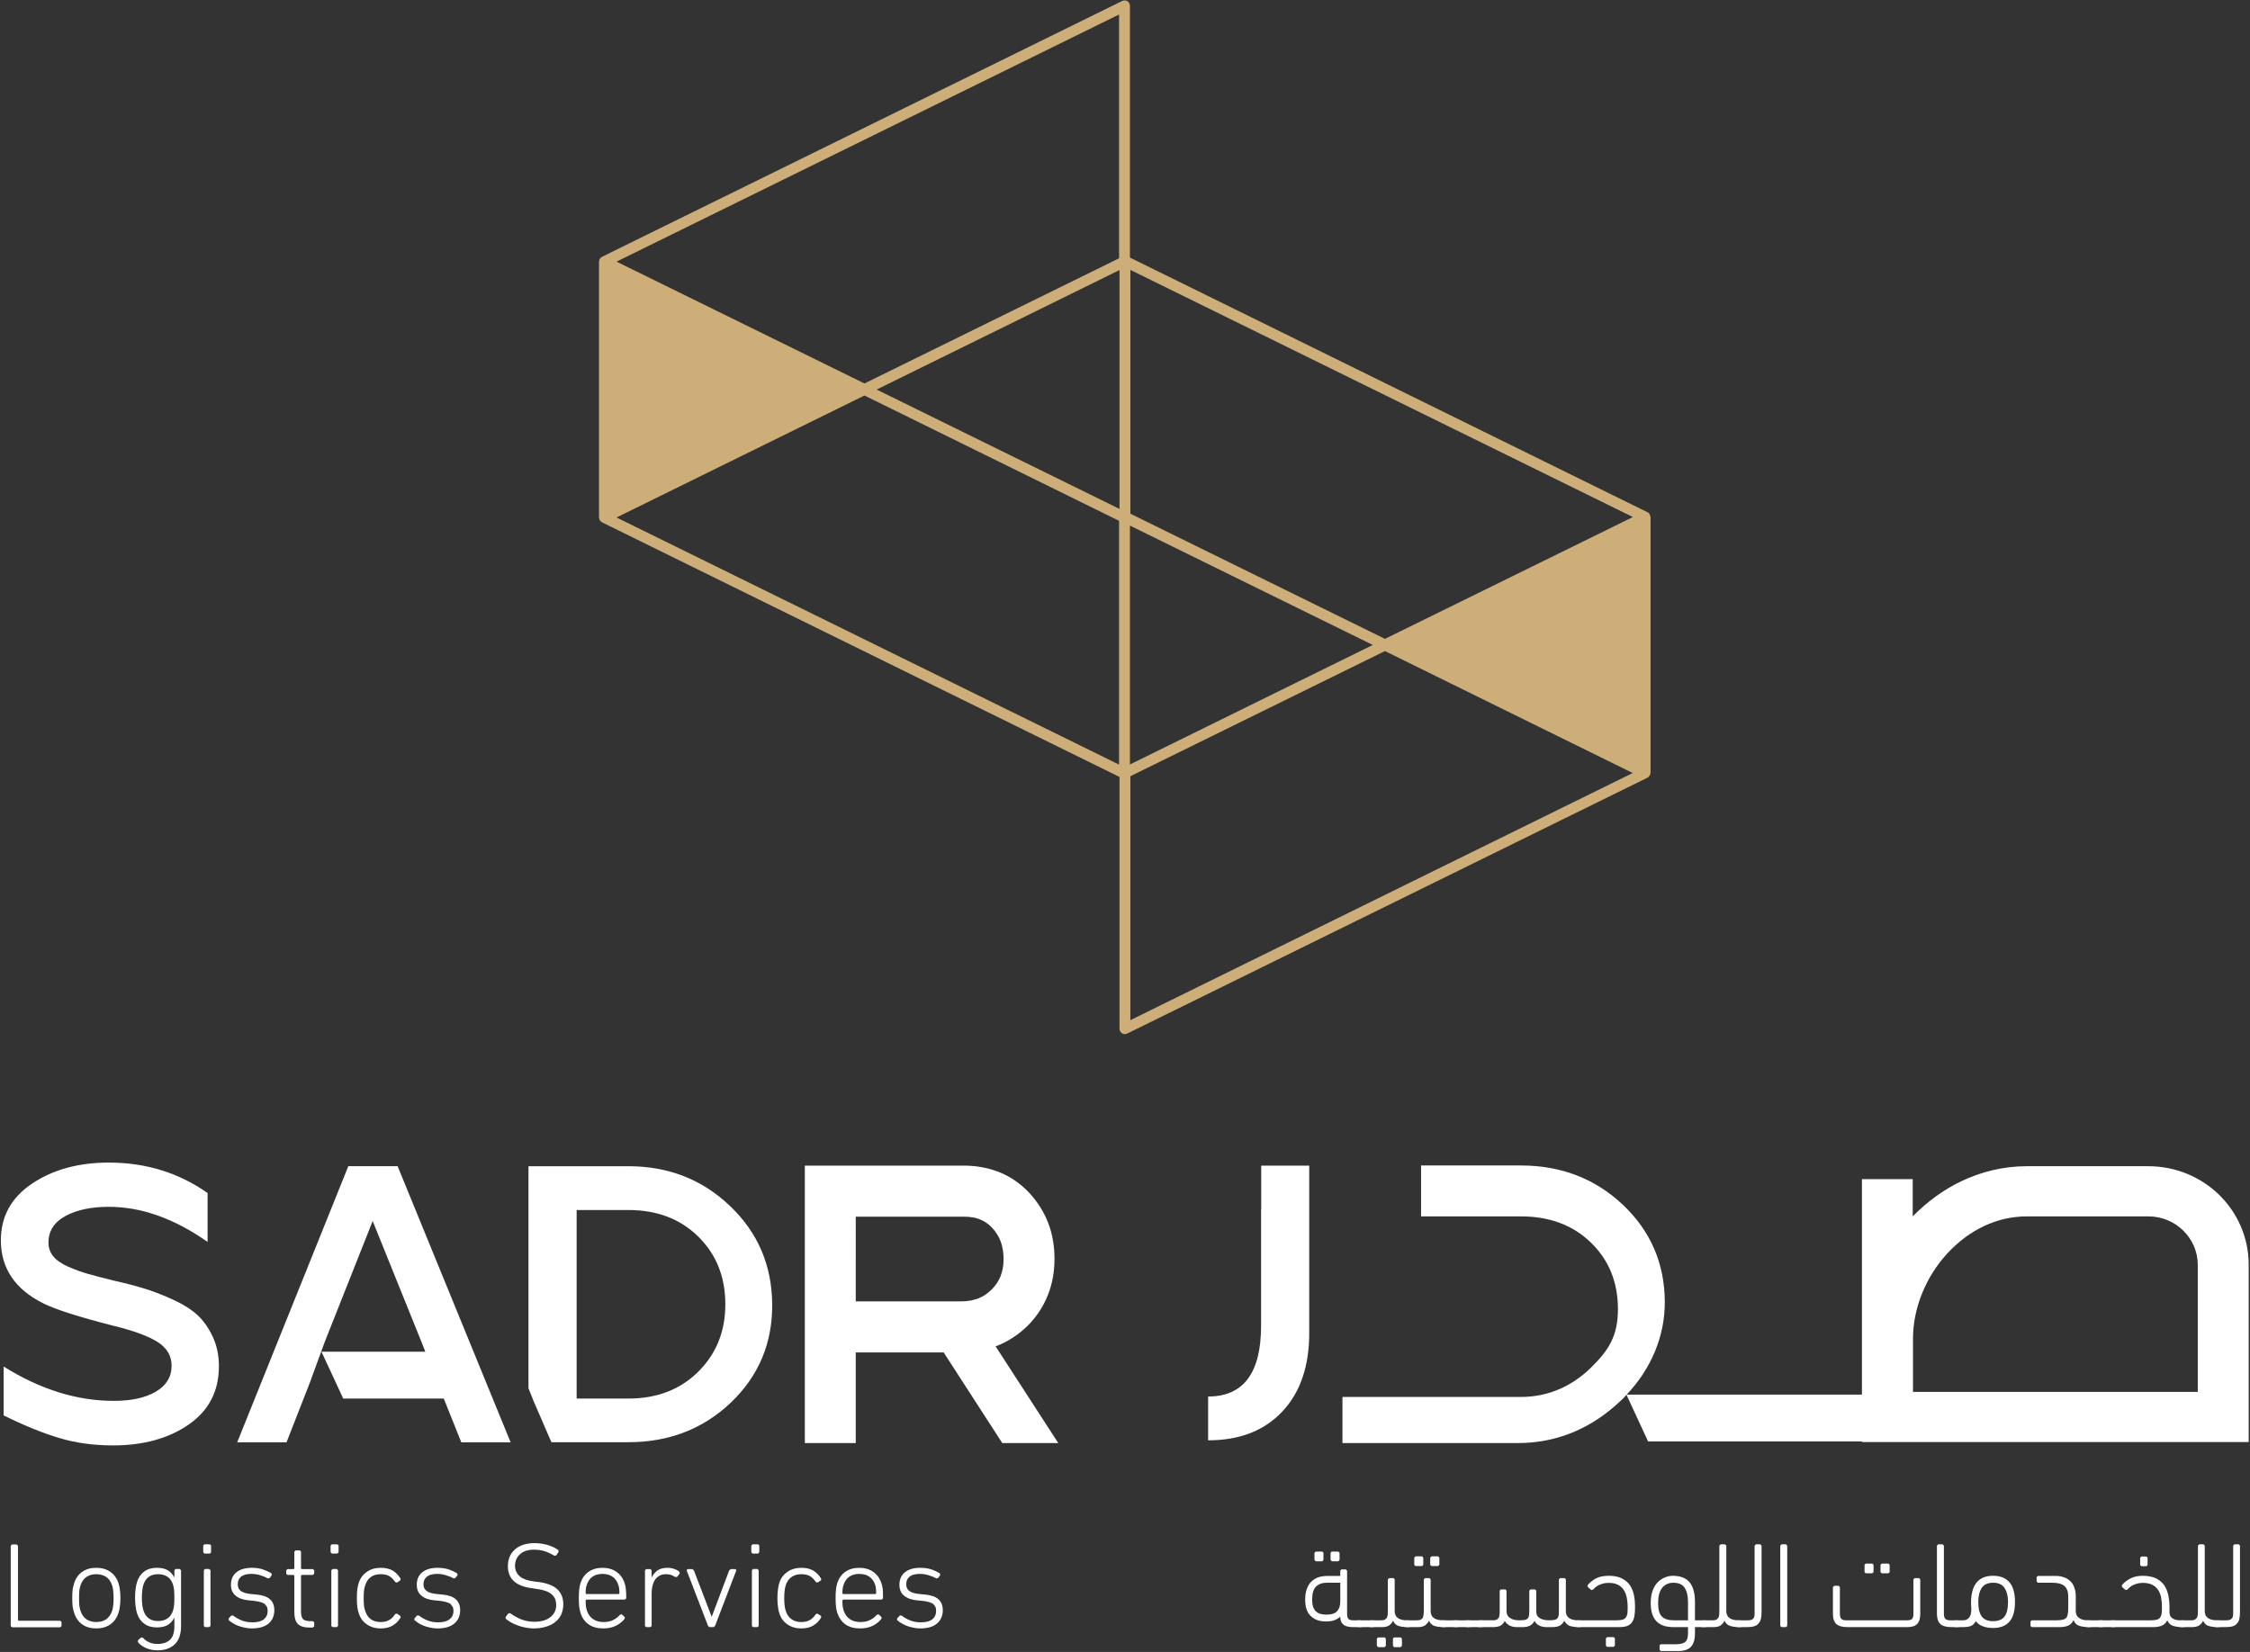 <svg version="1.2" xmlns="http://www.w3.org/2000/svg" viewBox="0 0 1551 1139" width="1551" height="1139"><rect x="0" y="0" width="1551" height="1139" fill="#333333" stroke="none"/><style>.a{fill:#fff}.b{fill:#cdae79}</style><path class="a" d="m918 1076.5l-0.8-0.9v-5l0.8-0.8h4.5l0.9 0.8v5l-0.9 0.9zm-11 0l-0.9-0.9v-5l0.9-0.8h4.5l0.8 0.8v5l-0.8 0.9zm16.9 10.1v-3.7l0.8-0.8h3l0.9 0.8v29.9q0 2.5 1 3.5 1 0.9 3.1 0.9h4.4q1.8 0 2.6 0.5 0.9 0.5 0.9 1.9 0 1.7-0.8 2-0.9 0.3-2.7 0.3h-4.6q-1.6 0-3.1-0.3-1.6-0.3-2.8-1-1.2-0.8-2-2.2-0.7-1.5-0.7-3.7-1.7 1.5-3.9 2.4-2.4 0.9-6.1 0.9-6.5 0-10.3-3.7-3.9-3.6-3.9-11.2 0-4.5 1.2-7.7 1.1-3.1 3.3-5.1 2.1-2 5-2.9 2.8-0.8 6.3-0.8zm-9.7 26.7q5.5 0 7.6-2.5 2.1-2.4 2.1-6.6v-12.9h-9.3q-4.6 0-7.4 2.6-2.7 2.6-2.7 9.2 0 5.4 2.5 7.8 2.4 2.4 7.2 2.4z"/><path class="a" d="m937.1 1121.9q-1.8 0-2.3-0.6l-0.5-1.8q0-1.7 0.5-2 0.5-0.3 2.3-0.3h8.7q1.7 0 2.6 0.4l0.8 1.6q0 1.6-0.8 2.2-0.8 0.5-2.6 0.5z"/><path class="a" d="m961 1135.7l-0.8-0.9v-5l0.8-0.8h4.5l0.9 0.8v5l-0.9 0.9zm-11 0l-0.9-0.9v-5l0.9-0.8h4.5l0.8 0.8v5l-0.8 0.9zm11.4-24.8q0 3.2 2.3 4.8 2.3 1.5 6.1 1.5h0.5c1.2 0 2 0.2 2.6 0.5q0.9 0.4 0.9 1.8 0 1.3-0.8 1.9-0.8 0.5-2.7 0.5-3.6 0-6.2-0.8-2.6-0.8-3.8-3.6-1 2-2.7 3.2-1.8 1.2-5 1.2h-7q-1.7 0-2.4-0.4-0.7-0.5-0.7-1.9 0-1.4 0.7-1.9 0.7-0.5 2.4-0.5h6.4q1.7 0 2.6-0.4l1.4-1.3q0.4-0.9 0.6-2.2 0.1-1.4 0.1-3.2v-21.2l0.9-0.8h3l0.8 0.8z"/><path class="a" d="m986.8 1079.8l-0.9-0.8v-5l0.9-0.9h4.5l0.9 0.9v5l-0.9 0.8zm-11 0l-0.9-0.8v-5l0.9-0.9h4.5l0.8 0.9v5l-0.8 0.8zm10.4 31.1q0 3.2 2.3 4.8 2.3 1.5 6.1 1.5h0.5q1.7 0 2.6 0.5 0.8 0.4 0.8 1.8 0 1.3-0.8 1.9c-0.5 0.3-1.4 0.5-2.6 0.5q-3.6 0-6.2-0.8-2.6-0.8-3.8-3.6-1.1 2-2.8 3.2-1.7 1.2-5 1.2h-7q-1.6 0-2.3-0.4-0.8-0.5-0.8-1.9 0-1.4 0.7-1.9 0.7-0.5 2.4-0.5h6.5q1.6 0 2.6-0.4l1.4-1.3q0.4-0.9 0.5-2.3 0.2-1.3 0.2-3.1v-21.2l0.8-0.8h3l0.9 0.8z"/><path class="a" d="m995 1121.9q-1.7 0-2.2-0.6l-0.6-1.8q0-1.7 0.5-2 0.5-0.3 2.3-0.3h8.7q1.7 0 2.6 0.4l0.9 1.6q-0.1 1.6-0.9 2.2-0.8 0.5-2.6 0.5z"/><path class="a" d="m1003.4 1121.9q-1.7 0-2.2-0.6l-0.5-1.8q0-1.7 0.5-2 0.4-0.3 2.2-0.3h8.7q1.8 0 2.6 0.4l0.9 1.6q0 1.6-0.8 2.2-0.8 0.5-2.7 0.5z"/><path class="a" d="m1011.9 1121.9q-1.7 0-2.3-0.6l-0.5-1.8q0-1.7 0.5-2 0.5-0.3 2.3-0.3h8.7q1.7 0 2.6 0.4l0.8 1.6q0 1.6-0.8 2.2-0.8 0.5-2.6 0.5z"/><path class="a" d="m1038.5 1111c0 2 0.8 3.6 2.4 4.6q2.3 1.6 6.2 1.6c1.6 0 2.9-0.1 3.9-0.2q1.4-0.3 2.1-1.1 0.8-0.8 0.9-2.2 0.2-1.4 0.2-3.8v-13.2l0.9-0.8h3l0.9 0.8v14.7q0 2.9 2.4 4.3 2.4 1.5 6.4 1.5 2.4 0 3.8-0.3 1.4-0.3 2-1.1 0.7-0.9 0.9-2.2 0.1-1.4 0.1-3.7v-21l0.9-0.8h3l0.9 0.8v22q0 3.2 2.3 4.8 2.3 1.5 6.1 1.5h0.4q1.8 0 2.7 0.5 0.8 0.5 0.8 1.9 0 1.5-0.8 1.9-0.8 0.4-2.7 0.4-3.5 0-6-0.8-2.5-0.9-3.9-3.6-1.1 2.2-2.9 3.3-1.9 1.1-5.5 1.1h-3.9q-2.5 0-4.8-1-2.3-1.1-3.4-3.3-1.1 2.1-3 3.2-1.9 1.1-5.3 1.1h-4q-2.4 0-4.7-1-2.3-1.1-3.5-3.3-1 2.1-2.8 3.2-1.8 1.1-5.5 1.1h-9.2q-1.3 0-2-0.5l-0.8-1.5q0-1.7 0.8-2.2 0.8-0.5 2.6-0.5h8.9q1.6 0 2.6-0.5l1.3-1.3q0.4-0.9 0.5-2.3c0.1-0.9 0.1-2 0.1-3.2v-13.2l0.8-0.8h3.1l0.8 0.8z"/><path fill-rule="evenodd" class="a" d="m1107.8 1135.5l-0.8-0.8v-5.1l0.8-0.8h4.5l0.9 0.8v5.1l-0.9 0.8zm-19.5-13.6q-3.5 0-3.5-2.2 0-1.7 0.8-2.1 0.9-0.4 2.7-0.4h26q2.6 0 4.1-0.4 1.5-0.4 2.3-1.5 0.8-1 1.1-2.7 0.2-1.7 0.2-4.2 0-4-0.7-7.1-0.6-3.1-2.2-5.3-1.5-2.2-4-3.4-2.5-1.2-6.2-1.2-3 0-5.8 1.1c-1.9 0.7-3.5 1.9-5 3.6l-1.2 0.2-2.3-2-0.3-1.2q2.2-2.8 5.7-4.7 3.5-1.9 9-1.9 5.6 0 9.2 1.9 3.6 1.9 5.6 5 1.9 3 2.6 6.8c0.5 2.6 0.7 5.2 0.7 7.9q0 3.7-0.5 6.4-0.5 2.6-1.8 4.3-1.2 1.6-3.4 2.4-2.2 0.7-5.5 0.7zm56.5 16.5l-0.8-0.9v-3l0.8-0.8h10.5q4.3 0 6.3-1.5 2-1.6 2-6.1v-4.2h-9.7q-3.7 0-6.6-0.8-2.9-0.9-5-2.8-2.1-1.9-3.3-5.2-1.1-3.2-1.1-8 0-4.5 1.2-8 1.2-3.5 3.3-5.8 2.1-2.3 4.9-3.5 2.8-1.3 6.1-1.3 7.6 0.1 11.3 4.5 3.7 4.5 3.7 13.6v12.6h6c1.2 0 2.1 0.1 2.7 0.4l0.8 1.7q0 1.7-0.8 2.2-0.8 0.4-2.7 0.4h-6v4.1q0 6.6-2.8 9.5-2.8 2.9-8.8 2.9zm8.7-47.1q-4.8 0-7.7 3.5c-1.9 2.4-2.8 5.8-2.8 10.5q0 3.3 0.6 5.6 0.6 2.3 2 3.7 1.4 1.4 3.5 2 2 0.6 4.8 0.6h9.7v-12.4q0-6.5-2.3-10-2.3-3.5-7.8-3.5z"/><path class="a" d="m1190 1110.9q0 3.2 2.3 4.8 2.2 1.5 6 1.5h0.6q1.7 0 2.5 0.5 0.9 0.5 0.9 1.8 0 1.3-0.8 1.9-0.8 0.5-2.6 0.5-3.7 0-6.2-0.8-2.7-0.8-3.9-3.6-1 2-2.7 3.2-1.7 1.2-5 1.2h-6.7q-1.6 0-2.5-0.4-0.9-0.5-0.9-1.9 0-1.4 0.9-1.9 0.8-0.5 2.5-0.5h6.2q1.6 0 2.6-0.4l1.3-1.3q0.5-0.9 0.6-2.2 0.1-1.4 0.1-3.2v-44.4l0.9-0.9h3l0.9 0.9z"/><path fill-rule="evenodd" class="a" d="m1198.8 1121.9c-1.2 0-2-0.1-2.6-0.4q-0.9-0.4-0.9-1.8 0-1.6 0.8-2.1 0.9-0.4 2.7-0.4h6.3c1.4 0 2.5-0.3 3.3-1q1.1-1 1.1-3.4v-47.1l0.9-0.9h3l0.9 0.9v45.6q0 2.7-0.4 4.7-0.5 2.1-1.6 3.3-1.1 1.4-3.1 2-1.9 0.6-5 0.6zm32.3-57.1l0.9 0.9v55.4l-0.9 0.8h-3l-0.9-0.8v-55.4l0.9-0.9zm66.1 20l-0.9-0.8v-5.1l0.9-0.8h4.5l0.9 0.8v5.1l-0.9 0.8zm-11.1 0l-0.8-0.8v-5.1l0.8-0.8h4.5l0.9 0.8v5.1l-0.9 0.8zm31.9 31.5q1-1 1-3.5v-23.9l0.8-0.8h3l0.9 0.8v23.9q0 4.8-2.2 7-2.1 2.1-6.8 2.1h-41.1q-5.4 0-7.7-2.1-2.4-2.1-2.4-7.1v-18.4l0.9-0.9h3l0.9 0.9v18.5q0 2.4 1 3.4 1 1 3.1 1h42.3q2.3 0 3.3-0.9zm17.2-50.6l0.9-0.9h3l0.9 0.9v47.1q0 2.5 1.1 3.5 1.1 0.9 3.3 0.9h4.3q3.5 0 3.4 2.4 0 1.7-0.8 2-0.8 0.3-2.6 0.3h-3.4q-5.4 0-7.7-2.1-2.4-2.2-2.4-7z"/><path fill-rule="evenodd" class="a" d="m1373.9 1122.5q-3.8 0-6.9-1.1-3.1-1.1-5-3.6-1.6 2.8-3.7 3.4-2.1 0.7-4.5 0.7h-5.1q-1.7 0-2.6-0.4-0.8-0.4-0.8-1.8 0-1.7 0.8-2.1 0.8-0.4 2.6-0.4h4.8l1.9-0.3 1.7-1.2q0.8-0.9 1.3-2.3 0.5-1.5 0.5-3.7l-0.1-2.1-0.1-2.3q0-18.8 15.2-18.8 7.4 0 11.3 4.5 3.8 4.5 3.8 13.4 0 9.4-3.8 13.7-3.9 4.4-11.3 4.4zm0-31.2q-5.4 0-7.8 3.5-2.4 3.6-2.4 9.9 0 6.6 2.4 9.9 2.4 3.2 7.8 3.2 5.5 0 7.9-3.2 2.4-3.3 2.4-9.9 0-6.2-2.4-9.8-2.4-3.6-7.9-3.6zm57 19.5q0 3.2 2.3 4.8 2.2 1.6 6 1.6h0.6q1.7 0 2.5 0.5 0.9 0.5 0.9 1.9 0 1.5-0.8 1.9-0.8 0.4-2.6 0.4-3.7 0-6.5-0.9-2.9-0.9-3.9-4-1.2 2.7-3.6 3.8-2.4 1.1-6.3 1.1h-19l-0.8-0.8v-3.1l0.8-0.8h17.3q2.6 0 4.1-0.4 1.6-0.4 2.5-1.4 0.8-1 1-2.6 0.3-1.6 0.3-4.1v-8.1q0-4.7-2.6-7-2.6-2.3-8.3-2.3h-10l-0.9-0.9v-3l0.9-0.8h11.5q3.3-0.1 6 0.8 2.7 0.8 4.6 2.6c1.3 1.1 2.3 2.6 2.9 4.4q1.1 2.6 1.1 6.4z"/><path class="a" d="m1439.7 1121.9q-1.8 0-2.3-0.6l-0.5-1.8q0-1.7 0.5-2 0.5-0.3 2.3-0.3h8.7q1.7 0 2.6 0.4l0.8 1.6q0 1.6-0.8 2.2-0.8 0.5-2.6 0.5z"/><path class="a" d="m1448.1 1121.9q-1.7 0-2.2-0.6l-0.5-1.8q0-1.7 0.4-2 0.5-0.3 2.3-0.3h8.7q1.7 0 2.6 0.4l0.9 1.6q0 1.6-0.8 2.2-0.9 0.5-2.7 0.5z"/><path class="a" d="m1476.1 1079.9l-0.8-0.8v-5.1l0.8-0.8h3.5l0.8 0.8v5.1l-0.8 0.8zm19.4 31.7q0 2.9 2 4.2 2 1.4 5.3 1.4h1.4q1.7 0 2.5 0.5 0.9 0.4 0.9 1.9 0 1.5-0.8 1.9-0.8 0.4-2.6 0.4-3.7 0-6.3-0.9-2.7-0.9-3.9-3.8-1.3 2.5-3.6 3.6-2.4 1.1-6.2 1.1h-27.6q-3.5 0-3.5-2.2 0-1.7 0.8-2.1 0.9-0.4 2.7-0.4h26q2.6 0 4.1-0.4 1.5-0.4 2.3-1.5 0.8-1 1.1-2.7 0.2-1.7 0.2-4.2 0-4-0.6-7.1-0.7-3.1-2.2-5.3-1.6-2.2-4.1-3.4-2.5-1.2-6.2-1.2-3 0-5.8 1.1-2.7 1-5 3.6l-1.2 0.2-2.3-2-0.3-1.2q2.2-2.8 5.7-4.6 3.5-2 9-2 5.6 0.1 9.2 1.9 3.5 1.9 5.5 4.8 1.9 3 2.7 6.8c0.5 2.5 0.8 5.1 0.8 7.7z"/><path class="a" d="m1519.8 1110.9q0 3.2 2.3 4.8c1.5 1 3.6 1.5 6.1 1.5h0.5q1.7 0 2.6 0.5 0.8 0.5 0.8 1.8 0.1 1.3-0.7 1.9-0.8 0.5-2.7 0.5-3.6 0-6.2-0.8c-1.7-0.5-3-1.7-3.8-3.6q-1 2-2.7 3.2-1.8 1.2-5.1 1.2h-6.6q-1.6 0-2.5-0.4-0.9-0.5-0.9-1.9 0-1.4 0.8-1.9 0.9-0.5 2.6-0.5h6.1q1.7 0 2.6-0.4l1.4-1.3q0.4-0.9 0.6-2.2 0.1-1.4 0.1-3.2v-44.4l0.9-0.9h3l0.8 0.9z"/><path fill-rule="evenodd" class="a" d="m1534.1 1121.9q3 0 5-0.6 1.9-0.6 3-2 1.2-1.2 1.6-3.3 0.4-2 0.4-4.7v-45.6l-0.8-0.9h-3.1l-0.8 0.9v47.1q0 2.4-1.2 3.4-1.1 1-3.3 1h-6.3q-1.8 0-2.6 0.4-0.8 0.5-0.8 2.1 0 1.4 0.8 1.8c0.6 0.3 1.5 0.4 2.6 0.4zm-664.7-318.2v30.2h-0.1v80.3q0 48.7-36.5 48.7v30.2q32.4 0 51-19.7 18.7-19.7 18.7-54.3v-115.4zm-733 103.3q-6.2-5.8-16.5-10.6-10.2-4.7-19.3-7.6-9.1-2.9-22.1-5.8-11.3-2.8-18-4.7-6.6-1.9-13.7-5c-4.6-2.1-8.1-4.5-10.2-7.2q-3.2-4.1-3.2-9.3 0-11.9 11.6-18.3 11.7-6.4 30.1-6.4 33.5 0 68 24.2v-33.7q-29.8-21-68-21-31.4 0-53 14.5-21.5 14.4-21.5 39.1 0 28.9 29.3 43.5 12.6 6.3 48.6 15.5 20.2 4.9 30 11 9.8 6.2 9.8 16.5 0 11.4-10.8 17.8-10.8 6.4-29 6.4-38.2 0-76-23.7v33.7q21 10.4 38 15.5 17 5.2 37.4 5.2 31.5 0 52.2-14.4 20.8-14.4 20.8-40.2 0-11.2-4.2-20.2-4.1-8.9-10.3-14.8z"/><path fill-rule="evenodd" class="a" d="m274.1 804.1l77.9 190.4h-34l-12.1-30.2h-69.3l-15-32.3h71.6l-2.6-6.6-33.7-83.5-33.1 83.5-10.3 28.2-16 40.9h-34l76.6-190.4zm413.3 123.8l-1.1 0.4 43.2 66.7h-38.6l-40.4-62.5h-60.6v62.5h-35.1v-191.3h109.6c8.7 0 17.1 1.5 24.9 4.7 7.8 3.2 14.8 8.2 20.5 14.4 5.6 6.1 10 13.1 12.9 20.8 2.9 7.7 4.2 15.9 4.2 24.3 0 8.7-1.4 17.2-4.6 25.1-3.1 7.9-7.9 15.1-13.9 21.1-6 5.9-13.2 10.7-21 13.8zm-97.5-30.6h72.7c4.7 0 8.5-0.8 11.9-2.1 3.3-1.3 6.2-3.2 9.1-6.1 2.8-2.8 4.7-5.7 6.1-9.1 1.3-3.3 2.1-7.2 2.1-12.1 0-4.7-0.8-8.6-2-11.9-1.3-3.4-3.1-6.4-5.8-9.3-2.6-2.8-5.1-4.5-8.2-5.8-3-1.3-6.7-2-11.4-2h-74.5z"/><path fill-rule="evenodd" class="a" d="m503.3 831.6q28.7 27.4 29 67.7 0.3 40.2-28.4 67.7-28.8 27.4-70.8 27.4h-53l-12-27.7-3.8-9.5v-153.1h68.8q41.5 0 70.2 27.5zm-3.3 67.7q0-28.3-18.7-46.7-18.6-18.3-48.2-18.3h-35.6v130h35.6q29.6 0 48.2-18.5 18.7-18.5 18.7-46.5zm-492.6 166.5l0.9-0.9h3.2l0.9 0.9v51.2l0.5 0.5h28.6l0.9 0.8v2.9l-0.9 0.8h-33.2l-0.9-0.8z"/><path fill-rule="evenodd" class="a" d="m66.3 1122.8q-5.6 0-9.5-2.7c-2.6-1.8-4.5-4.4-5.6-7.8q-0.7-2-1.1-4.4-0.3-2.4-0.3-6.1 0-3.6 0.3-6 0.4-2.3 1.1-4.4 1.6-5 5.6-7.7 3.9-2.7 9.5-2.7 5.7 0 9.6 2.7 4 2.7 5.7 7.7 0.7 2.1 1 4.4 0.4 2.4 0.4 6 0 3.7-0.4 6.1-0.3 2.4-1 4.4-1.7 5.1-5.7 7.8-3.9 2.7-9.6 2.7zm0-4.4q4 0 6.9-1.9c1.8-1.3 3.2-3.2 4-5.6q0.6-1.7 0.8-3.7 0.3-2.1 0.3-5.4 0-3.2-0.3-5.2-0.2-2.1-0.8-3.7-1.2-3.7-4-5.6-2.9-1.9-6.9-1.9-3.9 0-6.7 1.9-2.8 1.9-4 5.6-0.6 1.6-0.9 3.7-0.2 2-0.2 5.2 0 3.3 0.2 5.4 0.3 2 0.9 3.7c0.8 2.4 2.1 4.3 4 5.6q2.8 1.9 6.7 1.9zm42.2 19.5q-4.4 0-8.1-1.7-3.7-1.7-5.4-4.1l0.2-1.2 2.1-1.9 1.2 0.2q3.8 4.3 10.1 4.3 5.4 0 8.5-2.8 3.1-2.8 3.1-9.4v-5.8h-0.1q-1.5 3-4.3 4.8-2.8 1.8-7.7 1.8-5.2 0-8.6-2.5-3.5-2.5-5-7.1-0.7-2.2-1-4.8-0.4-2.5-0.4-6.1 0-3.6 0.4-6.2 0.3-2.5 1-4.7 1.5-4.7 5-7.2 3.4-2.5 8.6-2.5 4.9 0 7.7 1.8c1.9 1.2 3.3 2.8 4.3 4.8h0.1v-4.9l0.8-0.9h2.9l0.9 0.9v38.5q0 8.3-4.3 12.5-4.3 4.2-12 4.2zm0.5-20.2q3.6 0 6.2-1.6 2.7-1.7 4-5.4 0.5-1.7 0.8-3.8 0.2-2.2 0.2-5.3 0-3.2-0.2-5.4-0.3-2.1-0.8-3.8-1.3-3.8-4-5.4-2.6-1.6-6.2-1.6-7.6 0-10 6.9-0.7 1.8-0.9 4-0.3 2.2-0.3 5.3 0 5.9 1.2 9.1 2.3 7 10 7zm35.7-52.9l0.8 0.8v4.7l-0.8 0.9h-3.8l-0.8-0.9v-4.7l0.8-0.8zm-0.5 17l0.9 0.9v38.4l-0.9 0.8h-2.9l-0.8-0.8v-38.4l0.8-0.9zm29.3 41q-2.7 0-5.1-0.6-2.4-0.5-4.4-1.3-2-0.8-3.6-1.8-1.6-1-2.8-2v-1.2l1.9-2h1.2q2.4 1.9 5.7 3.3 3.3 1.4 7.5 1.4 5.4 0 8-2.1 2.6-2.1 2.6-5.7 0-1.5-0.4-2.7l-1.4-2q-1.1-0.9-2.9-1.4-1.8-0.6-4.6-0.9l-4.1-0.4q-5.7-0.6-8.8-3.3-3.1-2.6-3.1-7.4 0-5.6 3.8-8.6 3.8-3.1 10.6-3.1 4.2 0 7.6 1.1 3.5 1.2 6 2.8l0.1 1.2-1.5 2-1.2 0.2q-2-1.2-5-2.1-3-1-6.3-1-4.7 0-7.1 1.9c-1.6 1.3-2.3 3-2.3 5.3q0 2.9 2 4.5 2.1 1.7 7.3 2.2l4.1 0.4q6 0.6 8.9 3.3 2.9 2.7 2.9 7.4 0 5.8-3.9 9.2-4 3.4-11.7 3.4zm40-0.6q-5.8 0-8.2-2.5-2.4-2.4-2.4-8.4v-24.9l-0.5-0.5h-4.2l-0.9-0.8v-2.4l0.9-0.8h4.2l0.5-0.5v-11.6l0.9-0.8h2.9l0.8 0.8v11.6l0.6 0.5h7.6l0.9 0.8v2.4l-0.9 0.8h-7.6l-0.6 0.5v24.7q0 4 1.5 5.4 1.5 1.3 5.1 1.3h1.6l0.9 0.8v2.7l-0.9 0.9zm19-57.4l0.9 0.8v4.7l-0.9 0.9h-3.7l-0.9-0.9v-4.7l0.9-0.8zm-0.3 17l0.8 0.9v38.4l-0.8 0.8h-2.9l-0.9-0.8v-38.4l0.9-0.9zm13.8 20.1q0-3.6 0.3-6.1 0.4-2.4 1-4.4 1.6-4.9 5.6-7.6 3.9-2.8 9.6-2.8 4.8 0 8.2 1.9 3.3 2 5.5 5.7l-0.3 1.1-2.3 1.5-1.2-0.4q-1.7-2.7-4.1-4.1-2.3-1.3-5.8-1.3-4.1 0-6.8 1.9-2.7 1.9-3.9 5.6-0.6 1.7-0.9 3.8-0.2 2.1-0.2 5.2 0 3.1 0.2 5.2c0.2 1.4 0.5 2.6 0.9 3.7q1.2 3.8 3.9 5.7 2.7 1.9 6.8 1.9 3.5 0 5.8-1.4 2.4-1.3 4.1-4.1l1.2-0.3 2.3 1.5 0.3 1.1q-2.2 3.7-5.5 5.6-3.4 2-8.2 2-5.7 0-9.6-2.8-4-2.7-5.6-7.7-0.6-1.9-1-4.3-0.3-2.5-0.3-6.1zm55.6 20.9q-2.8 0-5.2-0.6-2.4-0.5-4.4-1.3-2-0.8-3.6-1.8-1.5-1-2.7-2v-1.2l1.8-2h1.3q2.3 1.9 5.7 3.3 3.3 1.4 7.5 1.4 5.3 0 7.9-2.1 2.7-2.1 2.7-5.7 0-1.5-0.4-2.7l-1.5-2q-1-0.9-2.8-1.4-1.8-0.6-4.6-0.9l-4.1-0.4q-5.8-0.6-8.8-3.3-3.1-2.6-3.1-7.4 0-5.6 3.8-8.6 3.8-3.1 10.5-3.1 4.2 0 7.7 1.1 3.4 1.2 5.9 2.8l0.2 1.2-1.6 2-1.2 0.2q-1.9-1.2-5-2.1-3-1-6.2-1-4.7 0-7.1 1.9c-1.6 1.3-2.4 3-2.4 5.3q0 2.9 2.1 4.5 2.1 1.7 7.3 2.2l4.1 0.4q6 0.6 8.9 3.3 2.9 2.7 2.9 7.4 0 5.8-4 9.2-4 3.4-11.6 3.4zm66.2 0q-2.8 0-5.6-0.6-2.9-0.5-5.4-1.5-2.5-0.9-4.6-2.1-2.1-1.2-3.6-2.5l-0.1-1.2 2-2.5 1.2-0.1q2.9 2.2 7.2 4.1 4.4 1.8 9.5 1.8 7 0 11-3.2c2.7-2.1 4-4.9 4-8.4q0-2.1-0.7-4c-0.5-1.2-1.2-2.2-2.3-3.2q-1.5-1.4-4.2-2.4-2.7-1-6.7-1.5l-2.7-0.4c-5.6-0.7-9.9-2.4-12.6-4.9q-4.1-3.9-4.1-10.2c0-5 1.7-8.9 4.9-11.7q5-4.3 13.4-4.3 4.8 0 9.2 1.3 4.3 1.3 7.3 3.5l0.2 1.1-1.7 2.6-1.2 0.2q-3.5-2.1-6.9-3.2-3.4-1-7.1-1-6.3 0-9.7 3.1-3.4 3-3.5 8.1 0.1 4.3 3.2 7.1 3.1 2.8 10.5 3.7l2.7 0.3q8.8 1.2 12.9 5.1 4 3.9 4 10.3 0 3.6-1.3 6.7-1.3 3-3.9 5.2-2.5 2.2-6.4 3.4-3.9 1.3-8.9 1.3zm48 0q-5.9 0-9.9-2.7-4-2.7-5.7-7.9-0.6-1.9-0.9-4.2-0.3-2.3-0.3-6.2 0-3.7 0.3-6.1 0.3-2.4 0.9-4.3 1.7-5 5.6-7.7 4-2.7 9.5-2.7 5.6 0 9.5 2.7 4 2.7 5.7 7.7c0.4 1.3 0.8 2.7 0.9 4.2q0.3 2.3 0.3 6.5l-0.9 0.8h-26.6l-0.5 0.6q0 2.5 0.2 4.1 0.2 1.5 0.7 3 1.4 4 4.4 5.9 2.9 1.9 7.1 1.9 4 0 6.8-1.5 2.7-1.4 4.5-3.6l1.2-0.2 2 1.8 0.1 1.1q-2.3 3-6 4.9-3.8 1.9-8.9 1.9zm10.7-23.7l0.5-0.5q0-1.9-0.2-3.3-0.1-1.4-0.6-2.5-1.2-3.8-4-5.7-2.8-1.9-6.9-1.9-4 0-6.8 1.9c-1.9 1.3-3.2 3.2-4 5.7q-0.5 1.1-0.6 2.5-0.2 1.4-0.2 3.3l0.5 0.5zm18.9 22.8l-0.8-0.8v-38.4l0.8-0.8h2.9l0.9 0.8v5.1q1.3-2.9 3.9-4.9 2.7-1.9 7.1-1.9 2.4 0 4.6 0.8 2.1 0.7 3.6 2l0.2 1.1-1.8 2.3-1.2 0.2q-1.5-0.9-3-1.5-1.6-0.5-3.5-0.5-2.8 0-4.6 1.1-1.9 1.1-3.1 2.9-1.1 1.8-1.7 4.3-0.5 2.4-0.5 5.2v22.2l-0.9 0.8zm43.7 0l-1-0.8-14.8-38.4 0.7-0.8h3.2l1.1 0.8 12.3 32.1 12.1-32.1 1.1-0.8h3.2l0.6 0.8-14.7 38.4-1 0.8zm33.5-57.1l0.8 0.8v4.7l-0.8 0.9h-3.8l-0.9-0.9v-4.7l0.9-0.8zm-0.5 17l0.9 0.9v38.4l-0.9 0.8h-2.9l-0.9-0.8v-38.4l0.9-0.9zm13.8 20.1q0-3.6 0.4-6.1 0.3-2.4 0.9-4.4 1.6-4.9 5.6-7.6 4-2.8 9.6-2.8 4.9 0 8.2 1.9 3.3 2 5.5 5.7l-0.2 1.1-2.4 1.5-1.1-0.4q-1.8-2.7-4.1-4.1-2.3-1.3-5.9-1.3-4 0-6.7 1.9-2.8 1.9-4 5.6-0.6 1.7-0.8 3.8-0.3 2.1-0.3 5.2 0 3.1 0.3 5.2c0.1 1.4 0.4 2.6 0.8 3.7q1.2 3.8 4 5.7 2.7 1.9 6.7 1.9 3.6 0 5.9-1.4 2.3-1.3 4.1-4.1l1.1-0.3 2.4 1.5 0.2 1.1q-2.2 3.7-5.5 5.6-3.3 2-8.2 2-5.6 0-9.6-2.8-4-2.7-5.6-7.7-0.6-1.9-0.9-4.3-0.4-2.5-0.4-6.1zm56.9 20.9q-5.9 0-9.9-2.7c-2.6-1.8-4.5-4.5-5.7-7.9q-0.6-1.9-0.9-4.2-0.3-2.3-0.3-6.2 0-3.7 0.3-6.1 0.3-2.4 0.9-4.3 1.7-5 5.6-7.7 4-2.7 9.5-2.7 5.6 0 9.5 2.7 4 2.7 5.7 7.7c0.5 1.3 0.8 2.7 1 4.2q0.2 2.3 0.2 6.5l-0.9 0.8h-26.6l-0.5 0.6q0 2.5 0.2 4.1 0.2 1.5 0.7 3 1.4 4 4.4 5.9 2.9 1.9 7.1 1.9 4 0 6.8-1.5 2.8-1.4 4.6-3.6l1.1-0.2 2 1.8 0.1 1.1q-2.2 3-6 4.9-3.7 1.9-8.9 1.9zm10.7-23.7l0.5-0.5q0-1.9-0.2-3.3-0.1-1.4-0.5-2.5-1.2-3.8-4.1-5.7-2.8-1.9-6.9-1.9-4 0-6.8 1.9-2.8 1.9-4 5.7c-0.3 0.8-0.5 1.6-0.6 2.5q-0.2 1.4-0.2 3.3l0.5 0.5zm30.8 23.7q-2.7 0-5.1-0.6-2.4-0.5-4.4-1.3-2-0.8-3.6-1.8-1.6-1-2.8-2v-1.2l1.9-2h1.2q2.4 1.9 5.7 3.3 3.3 1.4 7.5 1.4 5.4 0 8-2.1 2.6-2.1 2.6-5.7 0-1.5-0.4-2.7l-1.4-2q-1.1-0.9-2.9-1.4-1.8-0.6-4.6-0.9l-4.1-0.4q-5.7-0.6-8.8-3.3-3.1-2.6-3.1-7.4 0-5.6 3.8-8.6 3.8-3.1 10.6-3.1 4.2 0 7.6 1.1 3.5 1.2 5.9 2.8l0.2 1.2-1.5 2-1.2 0.2q-2-1.2-5-2.1-3-1-6.3-1-4.7 0-7.1 1.9c-1.6 1.3-2.3 3-2.3 5.3q0 2.9 2 4.5 2.1 1.7 7.3 2.2l4.1 0.4q6 0.6 8.9 3.3 2.9 2.7 2.9 7.4 0 5.8-4 9.2-3.9 3.4-11.6 3.4zm915.8-250.6v122.1h-266.6v-0.4h-147.4l-14.9-32.2c-1.3 1.5-2.7 3-4.2 4.3-19.1 18.1-42.7 29-70.7 29h-120.9v-31.8h123c19.7 0 35.8-8 48.2-20.1 12.5-12.2 18.7-22.1 18.7-40.5q0-27.8-18.7-45.9-18.6-18-48.2-18h-68.8v-35.1h68.8q41.5 0 70.2 27 28.7 27.1 29 66.7c0.2 24.3-9.7 46.8-26.3 64.3h162.2v-148.6h35v25.7c9.7-9.9 21-18.3 33.6-24.3 13.7-6.5 29-10.3 45-10.3h83.8c19.1 0 36.5 7.6 49 19.9 12.5 12.3 20.3 29.5 20.2 48.2zm-35.1 0c0-9.3-3.8-17.6-10-23.7-6.2-6.1-14.6-9.8-24.1-9.8h-83.8c-10.4 0-20.4 2.4-29.7 6.8-9.3 4.4-17.8 10.9-25.1 18.8-14.6 15.9-23.7 37.6-23.6 59v36.4h196.3z"/><path fill-rule="evenodd" class="b" d="m1137.3 534.6l-0.1 0.1-1.1 1.3-0.1 0.1h-0.1l-0.2 0.1-358.6 176.4c-1.1 0.6-2.5 0.6-3.6-0.1-1.1-0.7-1.8-1.9-1.8-3.2v-173.6l-356.8-175.6-0.1-0.1h-0.1l-1.3-1.3-0.1-0.2-0.4-1.7v-176.4l0.4-1.7 0.1-0.2 1.2-1.2h0.1l0.2-0.2 358.6-176.4c1.2-0.6 2.5-0.6 3.7 0.1 1.1 0.7 1.7 1.9 1.7 3.2v173.6l356.8 175.6 0.2 0.1h0.1l0.1 0.1 1.1 1.2 0.1 0.2 0.5 1.7v176.4zm-365.9-7.4v-168.1l-175.5-86.4-170.9 84.1zm0-517.2l-346.4 170.4 170.9 84 175.5-86.3zm7.8 176.1v168.1l175.5 86.3 170.9-84zm167.1 258.6l-167.4-82.3v164.7zm-342-176.1l167.4 82.3v-164.7zm174.9 434.8l346.3-170.4-170.8-84.1-175.5 86.3z"/></svg>